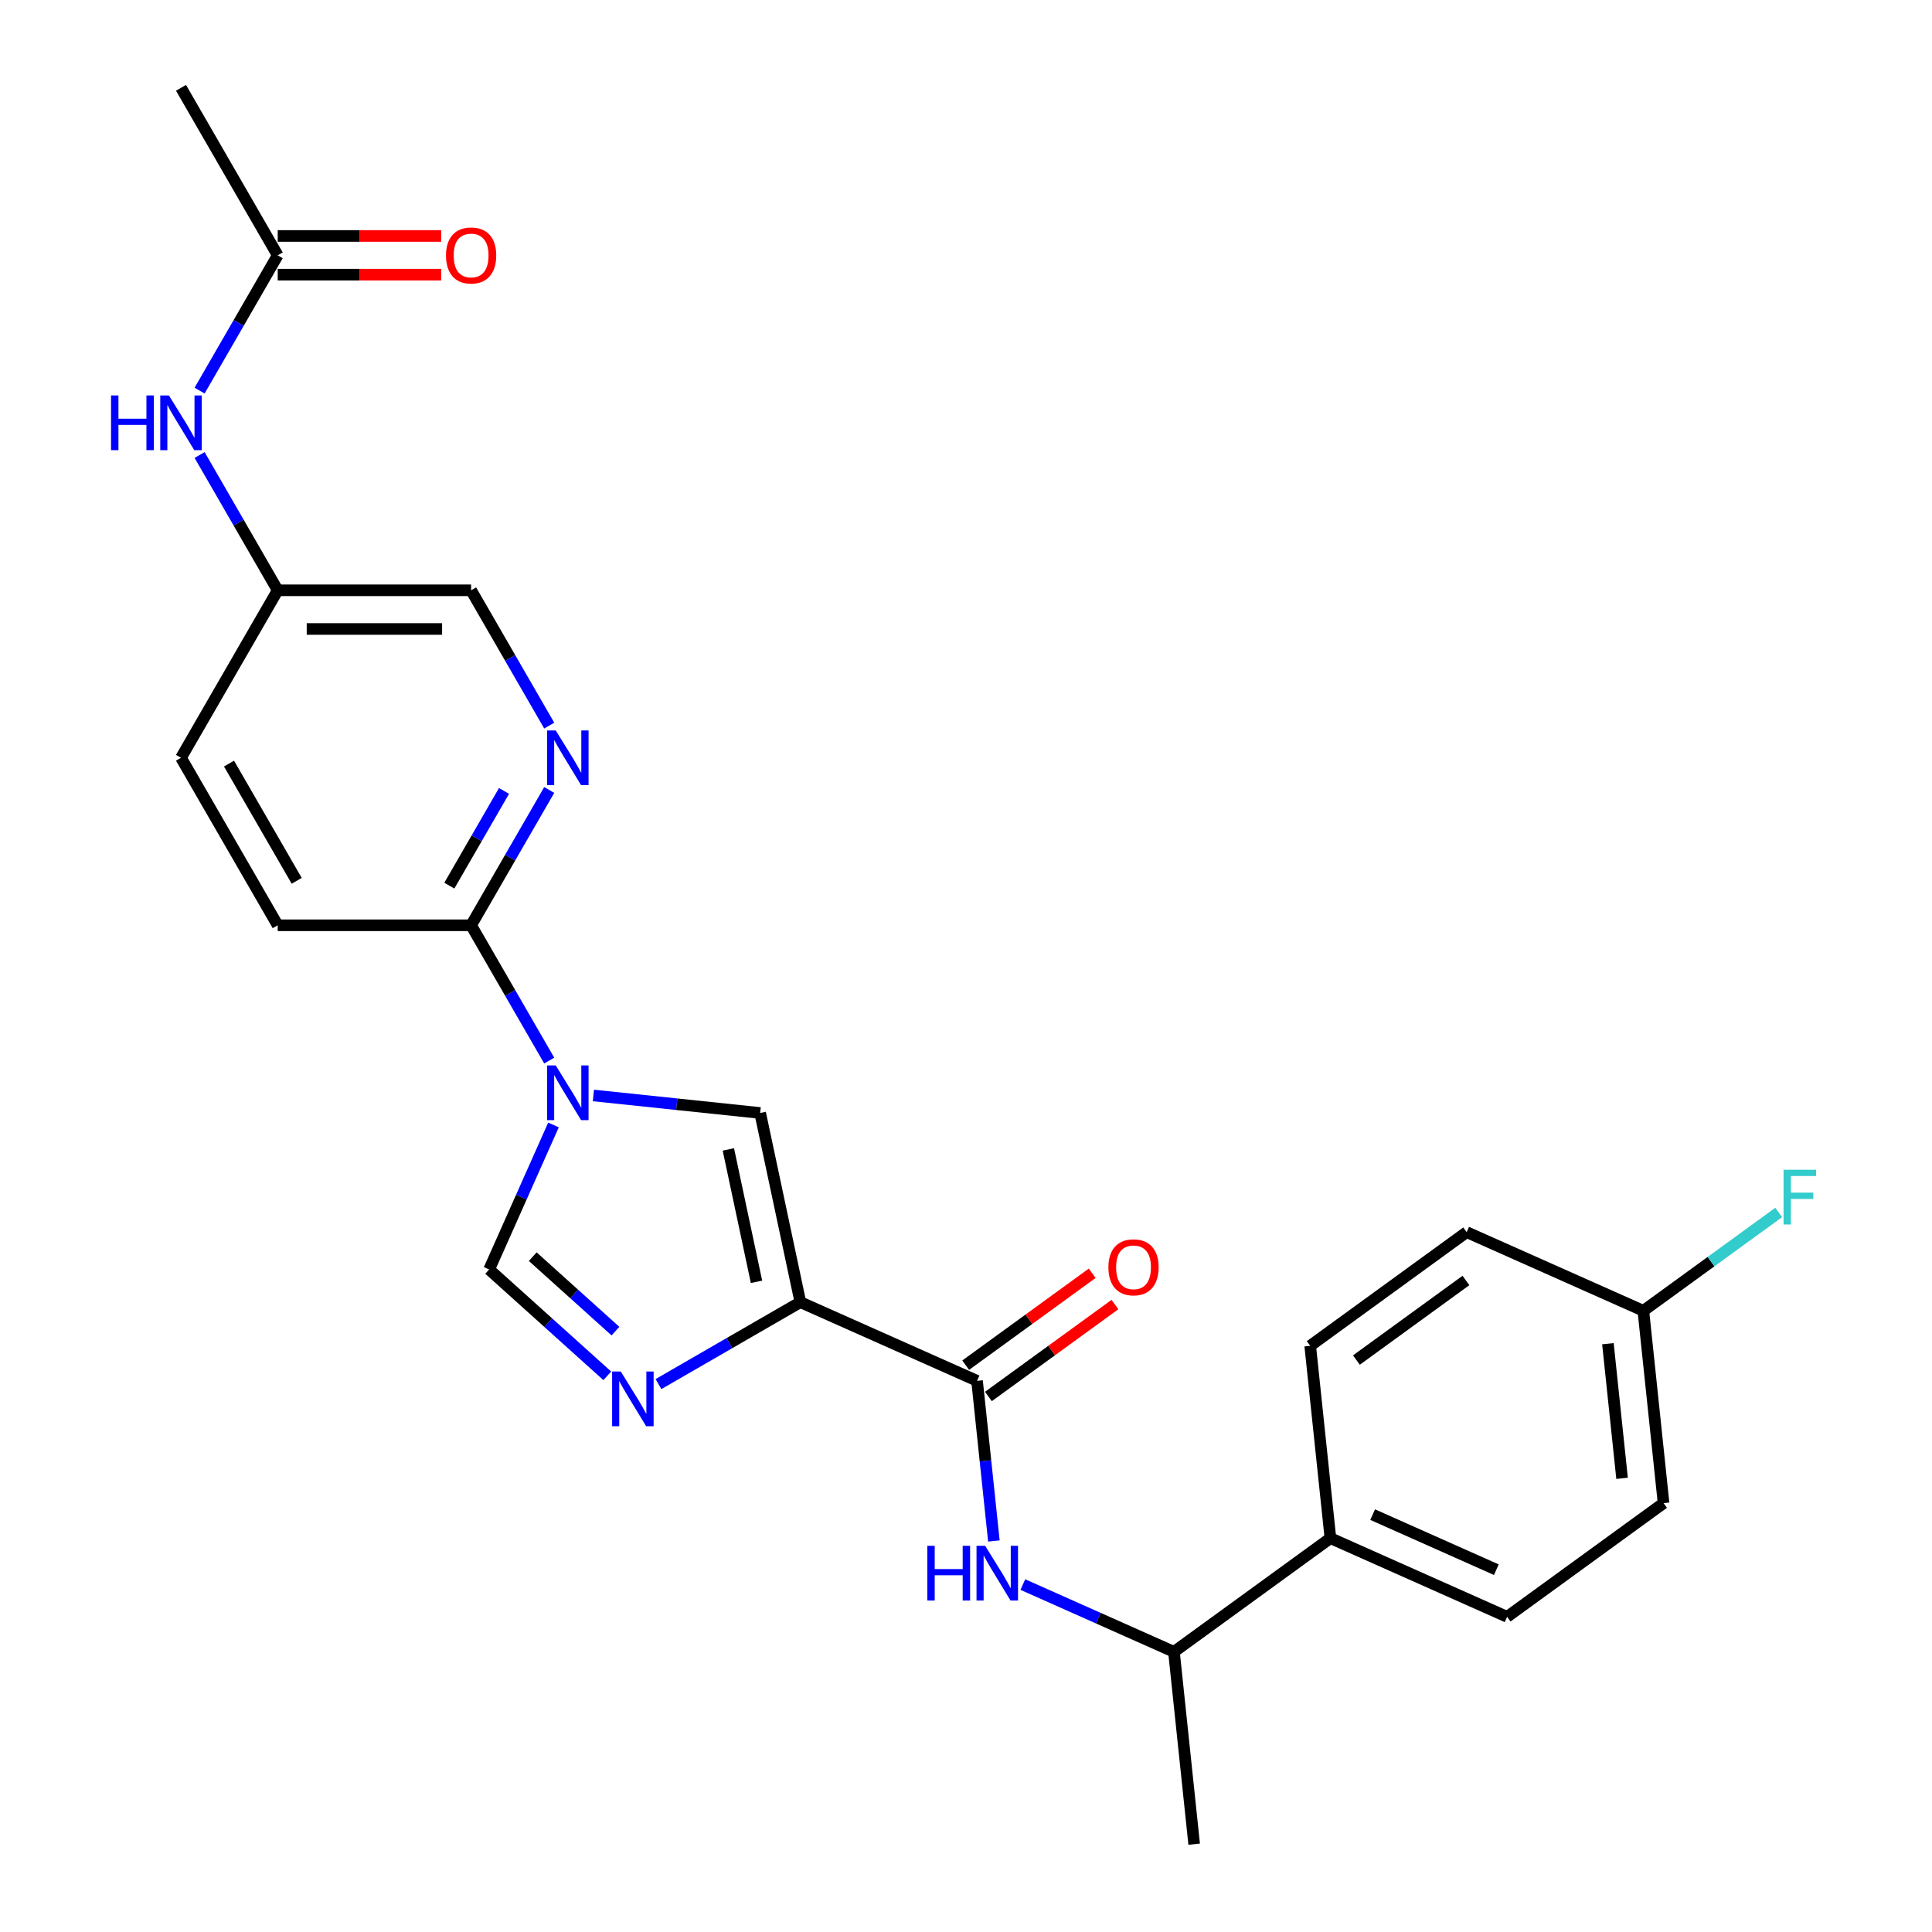 <?xml version='1.0' encoding='iso-8859-1'?>
<svg version='1.1' baseProfile='full'
              xmlns='http://www.w3.org/2000/svg'
                      xmlns:rdkit='http://www.rdkit.org/xml'
                      xmlns:xlink='http://www.w3.org/1999/xlink'
                  xml:space='preserve'
width='1000px' height='1000px' viewBox='0 0 1000 1000'>
<!-- END OF HEADER -->
<rect style='opacity:1.0;fill:#FFFFFF;stroke:none' width='1000' height='1000' x='0' y='0'> </rect>
<path class='bond-1' d='M 414.27,673.999 L 377.545,695.202' style='fill:none;fill-rule:evenodd;stroke:#000000;stroke-width:6px;stroke-linecap:butt;stroke-linejoin:miter;stroke-opacity:1' />
<path class='bond-1' d='M 377.545,695.202 L 340.819,716.406' style='fill:none;fill-rule:evenodd;stroke:#0000FF;stroke-width:6px;stroke-linecap:butt;stroke-linejoin:miter;stroke-opacity:1' />
<path class='bond-2' d='M 414.27,673.999 L 393.457,576.081' style='fill:none;fill-rule:evenodd;stroke:#000000;stroke-width:6px;stroke-linecap:butt;stroke-linejoin:miter;stroke-opacity:1' />
<path class='bond-2' d='M 391.565,663.474 L 376.996,594.931' style='fill:none;fill-rule:evenodd;stroke:#000000;stroke-width:6px;stroke-linecap:butt;stroke-linejoin:miter;stroke-opacity:1' />
<path class='bond-3' d='M 414.27,673.999 L 505.721,714.715' style='fill:none;fill-rule:evenodd;stroke:#000000;stroke-width:6px;stroke-linecap:butt;stroke-linejoin:miter;stroke-opacity:1' />
<path class='bond-0' d='M 307.143,567.009 L 350.3,571.545' style='fill:none;fill-rule:evenodd;stroke:#0000FF;stroke-width:6px;stroke-linecap:butt;stroke-linejoin:miter;stroke-opacity:1' />
<path class='bond-0' d='M 350.3,571.545 L 393.457,576.081' style='fill:none;fill-rule:evenodd;stroke:#000000;stroke-width:6px;stroke-linecap:butt;stroke-linejoin:miter;stroke-opacity:1' />
<path class='bond-5' d='M 284.28,548.954 L 264.064,513.939' style='fill:none;fill-rule:evenodd;stroke:#0000FF;stroke-width:6px;stroke-linecap:butt;stroke-linejoin:miter;stroke-opacity:1' />
<path class='bond-5' d='M 264.064,513.939 L 243.848,478.923' style='fill:none;fill-rule:evenodd;stroke:#000000;stroke-width:6px;stroke-linecap:butt;stroke-linejoin:miter;stroke-opacity:1' />
<path class='bond-26' d='M 286.482,582.28 L 269.833,619.674' style='fill:none;fill-rule:evenodd;stroke:#0000FF;stroke-width:6px;stroke-linecap:butt;stroke-linejoin:miter;stroke-opacity:1' />
<path class='bond-26' d='M 269.833,619.674 L 253.184,657.068' style='fill:none;fill-rule:evenodd;stroke:#000000;stroke-width:6px;stroke-linecap:butt;stroke-linejoin:miter;stroke-opacity:1' />
<path class='bond-4' d='M 314.334,712.128 L 283.759,684.598' style='fill:none;fill-rule:evenodd;stroke:#0000FF;stroke-width:6px;stroke-linecap:butt;stroke-linejoin:miter;stroke-opacity:1' />
<path class='bond-4' d='M 283.759,684.598 L 253.184,657.068' style='fill:none;fill-rule:evenodd;stroke:#000000;stroke-width:6px;stroke-linecap:butt;stroke-linejoin:miter;stroke-opacity:1' />
<path class='bond-4' d='M 318.558,688.99 L 297.155,669.719' style='fill:none;fill-rule:evenodd;stroke:#0000FF;stroke-width:6px;stroke-linecap:butt;stroke-linejoin:miter;stroke-opacity:1' />
<path class='bond-4' d='M 297.155,669.719 L 275.753,650.448' style='fill:none;fill-rule:evenodd;stroke:#000000;stroke-width:6px;stroke-linecap:butt;stroke-linejoin:miter;stroke-opacity:1' />
<path class='bond-6' d='M 505.721,714.715 L 510.077,756.162' style='fill:none;fill-rule:evenodd;stroke:#000000;stroke-width:6px;stroke-linecap:butt;stroke-linejoin:miter;stroke-opacity:1' />
<path class='bond-6' d='M 510.077,756.162 L 514.433,797.609' style='fill:none;fill-rule:evenodd;stroke:#0000FF;stroke-width:6px;stroke-linecap:butt;stroke-linejoin:miter;stroke-opacity:1' />
<path class='bond-11' d='M 511.605,722.814 L 544.347,699.025' style='fill:none;fill-rule:evenodd;stroke:#000000;stroke-width:6px;stroke-linecap:butt;stroke-linejoin:miter;stroke-opacity:1' />
<path class='bond-11' d='M 544.347,699.025 L 577.089,675.237' style='fill:none;fill-rule:evenodd;stroke:#FF0000;stroke-width:6px;stroke-linecap:butt;stroke-linejoin:miter;stroke-opacity:1' />
<path class='bond-11' d='M 499.837,706.616 L 532.579,682.828' style='fill:none;fill-rule:evenodd;stroke:#000000;stroke-width:6px;stroke-linecap:butt;stroke-linejoin:miter;stroke-opacity:1' />
<path class='bond-11' d='M 532.579,682.828 L 565.321,659.039' style='fill:none;fill-rule:evenodd;stroke:#FF0000;stroke-width:6px;stroke-linecap:butt;stroke-linejoin:miter;stroke-opacity:1' />
<path class='bond-7' d='M 243.848,478.923 L 264.064,443.908' style='fill:none;fill-rule:evenodd;stroke:#000000;stroke-width:6px;stroke-linecap:butt;stroke-linejoin:miter;stroke-opacity:1' />
<path class='bond-7' d='M 264.064,443.908 L 284.28,408.892' style='fill:none;fill-rule:evenodd;stroke:#0000FF;stroke-width:6px;stroke-linecap:butt;stroke-linejoin:miter;stroke-opacity:1' />
<path class='bond-7' d='M 232.574,458.408 L 246.725,433.897' style='fill:none;fill-rule:evenodd;stroke:#000000;stroke-width:6px;stroke-linecap:butt;stroke-linejoin:miter;stroke-opacity:1' />
<path class='bond-7' d='M 246.725,433.897 L 260.876,409.386' style='fill:none;fill-rule:evenodd;stroke:#0000FF;stroke-width:6px;stroke-linecap:butt;stroke-linejoin:miter;stroke-opacity:1' />
<path class='bond-13' d='M 243.848,478.923 L 143.742,478.923' style='fill:none;fill-rule:evenodd;stroke:#000000;stroke-width:6px;stroke-linecap:butt;stroke-linejoin:miter;stroke-opacity:1' />
<path class='bond-9' d='M 529.427,820.168 L 568.531,837.578' style='fill:none;fill-rule:evenodd;stroke:#0000FF;stroke-width:6px;stroke-linecap:butt;stroke-linejoin:miter;stroke-opacity:1' />
<path class='bond-9' d='M 568.531,837.578 L 607.636,854.989' style='fill:none;fill-rule:evenodd;stroke:#000000;stroke-width:6px;stroke-linecap:butt;stroke-linejoin:miter;stroke-opacity:1' />
<path class='bond-17' d='M 284.28,375.567 L 264.064,340.551' style='fill:none;fill-rule:evenodd;stroke:#0000FF;stroke-width:6px;stroke-linecap:butt;stroke-linejoin:miter;stroke-opacity:1' />
<path class='bond-17' d='M 264.064,340.551 L 243.848,305.536' style='fill:none;fill-rule:evenodd;stroke:#000000;stroke-width:6px;stroke-linecap:butt;stroke-linejoin:miter;stroke-opacity:1' />
<path class='bond-8' d='M 143.742,132.148 L 123.526,167.164' style='fill:none;fill-rule:evenodd;stroke:#000000;stroke-width:6px;stroke-linecap:butt;stroke-linejoin:miter;stroke-opacity:1' />
<path class='bond-8' d='M 123.526,167.164 L 103.31,202.179' style='fill:none;fill-rule:evenodd;stroke:#0000FF;stroke-width:6px;stroke-linecap:butt;stroke-linejoin:miter;stroke-opacity:1' />
<path class='bond-14' d='M 143.742,142.159 L 186.044,142.159' style='fill:none;fill-rule:evenodd;stroke:#000000;stroke-width:6px;stroke-linecap:butt;stroke-linejoin:miter;stroke-opacity:1' />
<path class='bond-14' d='M 186.044,142.159 L 228.345,142.159' style='fill:none;fill-rule:evenodd;stroke:#FF0000;stroke-width:6px;stroke-linecap:butt;stroke-linejoin:miter;stroke-opacity:1' />
<path class='bond-14' d='M 143.742,122.138 L 186.044,122.138' style='fill:none;fill-rule:evenodd;stroke:#000000;stroke-width:6px;stroke-linecap:butt;stroke-linejoin:miter;stroke-opacity:1' />
<path class='bond-14' d='M 186.044,122.138 L 228.345,122.138' style='fill:none;fill-rule:evenodd;stroke:#FF0000;stroke-width:6px;stroke-linecap:butt;stroke-linejoin:miter;stroke-opacity:1' />
<path class='bond-24' d='M 143.742,132.148 L 93.69,45.455' style='fill:none;fill-rule:evenodd;stroke:#000000;stroke-width:6px;stroke-linecap:butt;stroke-linejoin:miter;stroke-opacity:1' />
<path class='bond-12' d='M 607.636,854.989 L 688.622,796.148' style='fill:none;fill-rule:evenodd;stroke:#000000;stroke-width:6px;stroke-linecap:butt;stroke-linejoin:miter;stroke-opacity:1' />
<path class='bond-25' d='M 607.636,854.989 L 618.099,954.545' style='fill:none;fill-rule:evenodd;stroke:#000000;stroke-width:6px;stroke-linecap:butt;stroke-linejoin:miter;stroke-opacity:1' />
<path class='bond-10' d='M 103.31,235.505 L 123.526,270.52' style='fill:none;fill-rule:evenodd;stroke:#0000FF;stroke-width:6px;stroke-linecap:butt;stroke-linejoin:miter;stroke-opacity:1' />
<path class='bond-10' d='M 123.526,270.52 L 143.742,305.536' style='fill:none;fill-rule:evenodd;stroke:#000000;stroke-width:6px;stroke-linecap:butt;stroke-linejoin:miter;stroke-opacity:1' />
<path class='bond-15' d='M 688.622,796.148 L 780.073,836.865' style='fill:none;fill-rule:evenodd;stroke:#000000;stroke-width:6px;stroke-linecap:butt;stroke-linejoin:miter;stroke-opacity:1' />
<path class='bond-15' d='M 710.483,783.965 L 774.499,812.467' style='fill:none;fill-rule:evenodd;stroke:#000000;stroke-width:6px;stroke-linecap:butt;stroke-linejoin:miter;stroke-opacity:1' />
<path class='bond-16' d='M 688.622,796.148 L 678.159,696.591' style='fill:none;fill-rule:evenodd;stroke:#000000;stroke-width:6px;stroke-linecap:butt;stroke-linejoin:miter;stroke-opacity:1' />
<path class='bond-20' d='M 143.742,478.923 L 93.69,392.23' style='fill:none;fill-rule:evenodd;stroke:#000000;stroke-width:6px;stroke-linecap:butt;stroke-linejoin:miter;stroke-opacity:1' />
<path class='bond-20' d='M 153.573,455.909 L 118.536,395.223' style='fill:none;fill-rule:evenodd;stroke:#000000;stroke-width:6px;stroke-linecap:butt;stroke-linejoin:miter;stroke-opacity:1' />
<path class='bond-22' d='M 780.073,836.865 L 861.06,778.024' style='fill:none;fill-rule:evenodd;stroke:#000000;stroke-width:6px;stroke-linecap:butt;stroke-linejoin:miter;stroke-opacity:1' />
<path class='bond-21' d='M 678.159,696.591 L 759.145,637.751' style='fill:none;fill-rule:evenodd;stroke:#000000;stroke-width:6px;stroke-linecap:butt;stroke-linejoin:miter;stroke-opacity:1' />
<path class='bond-21' d='M 702.075,703.963 L 758.766,662.774' style='fill:none;fill-rule:evenodd;stroke:#000000;stroke-width:6px;stroke-linecap:butt;stroke-linejoin:miter;stroke-opacity:1' />
<path class='bond-28' d='M 243.848,305.536 L 143.742,305.536' style='fill:none;fill-rule:evenodd;stroke:#000000;stroke-width:6px;stroke-linecap:butt;stroke-linejoin:miter;stroke-opacity:1' />
<path class='bond-28' d='M 228.832,325.557 L 158.758,325.557' style='fill:none;fill-rule:evenodd;stroke:#000000;stroke-width:6px;stroke-linecap:butt;stroke-linejoin:miter;stroke-opacity:1' />
<path class='bond-18' d='M 143.742,305.536 L 93.69,392.23' style='fill:none;fill-rule:evenodd;stroke:#000000;stroke-width:6px;stroke-linecap:butt;stroke-linejoin:miter;stroke-opacity:1' />
<path class='bond-19' d='M 850.596,678.467 L 759.145,637.751' style='fill:none;fill-rule:evenodd;stroke:#000000;stroke-width:6px;stroke-linecap:butt;stroke-linejoin:miter;stroke-opacity:1' />
<path class='bond-23' d='M 850.596,678.467 L 885.628,653.015' style='fill:none;fill-rule:evenodd;stroke:#000000;stroke-width:6px;stroke-linecap:butt;stroke-linejoin:miter;stroke-opacity:1' />
<path class='bond-23' d='M 885.628,653.015 L 920.661,627.563' style='fill:none;fill-rule:evenodd;stroke:#33CCCC;stroke-width:6px;stroke-linecap:butt;stroke-linejoin:miter;stroke-opacity:1' />
<path class='bond-27' d='M 850.596,678.467 L 861.06,778.024' style='fill:none;fill-rule:evenodd;stroke:#000000;stroke-width:6px;stroke-linecap:butt;stroke-linejoin:miter;stroke-opacity:1' />
<path class='bond-27' d='M 832.254,695.494 L 839.579,765.183' style='fill:none;fill-rule:evenodd;stroke:#000000;stroke-width:6px;stroke-linecap:butt;stroke-linejoin:miter;stroke-opacity:1' />
<path  class='atom-1' d='M 287.64 551.457
L 296.92 566.457
Q 297.84 567.937, 299.32 570.617
Q 300.8 573.297, 300.88 573.457
L 300.88 551.457
L 304.64 551.457
L 304.64 579.777
L 300.76 579.777
L 290.8 563.377
Q 289.64 561.457, 288.4 559.257
Q 287.2 557.057, 286.84 556.377
L 286.84 579.777
L 283.16 579.777
L 283.16 551.457
L 287.64 551.457
' fill='#0000FF'/>
<path  class='atom-2' d='M 321.316 709.891
L 330.596 724.891
Q 331.516 726.371, 332.996 729.051
Q 334.476 731.731, 334.556 731.891
L 334.556 709.891
L 338.316 709.891
L 338.316 738.211
L 334.436 738.211
L 324.476 721.811
Q 323.316 719.891, 322.076 717.691
Q 320.876 715.491, 320.516 714.811
L 320.516 738.211
L 316.836 738.211
L 316.836 709.891
L 321.316 709.891
' fill='#0000FF'/>
<path  class='atom-7' d='M 479.965 800.112
L 483.805 800.112
L 483.805 812.152
L 498.285 812.152
L 498.285 800.112
L 502.125 800.112
L 502.125 828.432
L 498.285 828.432
L 498.285 815.352
L 483.805 815.352
L 483.805 828.432
L 479.965 828.432
L 479.965 800.112
' fill='#0000FF'/>
<path  class='atom-7' d='M 509.925 800.112
L 519.205 815.112
Q 520.125 816.592, 521.605 819.272
Q 523.085 821.952, 523.165 822.112
L 523.165 800.112
L 526.925 800.112
L 526.925 828.432
L 523.045 828.432
L 513.085 812.032
Q 511.925 810.112, 510.685 807.912
Q 509.485 805.712, 509.125 805.032
L 509.125 828.432
L 505.445 828.432
L 505.445 800.112
L 509.925 800.112
' fill='#0000FF'/>
<path  class='atom-8' d='M 287.64 378.07
L 296.92 393.07
Q 297.84 394.55, 299.32 397.23
Q 300.8 399.91, 300.88 400.07
L 300.88 378.07
L 304.64 378.07
L 304.64 406.39
L 300.76 406.39
L 290.8 389.99
Q 289.64 388.07, 288.4 385.87
Q 287.2 383.67, 286.84 382.99
L 286.84 406.39
L 283.16 406.39
L 283.16 378.07
L 287.64 378.07
' fill='#0000FF'/>
<path  class='atom-11' d='M 57.47 204.682
L 61.31 204.682
L 61.31 216.722
L 75.79 216.722
L 75.79 204.682
L 79.63 204.682
L 79.63 233.002
L 75.79 233.002
L 75.79 219.922
L 61.31 219.922
L 61.31 233.002
L 57.47 233.002
L 57.47 204.682
' fill='#0000FF'/>
<path  class='atom-11' d='M 87.43 204.682
L 96.71 219.682
Q 97.63 221.162, 99.11 223.842
Q 100.59 226.522, 100.67 226.682
L 100.67 204.682
L 104.43 204.682
L 104.43 233.002
L 100.55 233.002
L 90.59 216.602
Q 89.43 214.682, 88.19 212.482
Q 86.99 210.282, 86.63 209.602
L 86.63 233.002
L 82.95 233.002
L 82.95 204.682
L 87.43 204.682
' fill='#0000FF'/>
<path  class='atom-12' d='M 573.708 655.955
Q 573.708 649.155, 577.068 645.355
Q 580.428 641.555, 586.708 641.555
Q 592.988 641.555, 596.348 645.355
Q 599.708 649.155, 599.708 655.955
Q 599.708 662.835, 596.308 666.755
Q 592.908 670.635, 586.708 670.635
Q 580.468 670.635, 577.068 666.755
Q 573.708 662.875, 573.708 655.955
M 586.708 667.435
Q 591.028 667.435, 593.348 664.555
Q 595.708 661.635, 595.708 655.955
Q 595.708 650.395, 593.348 647.595
Q 591.028 644.755, 586.708 644.755
Q 582.388 644.755, 580.028 647.555
Q 577.708 650.355, 577.708 655.955
Q 577.708 661.675, 580.028 664.555
Q 582.388 667.435, 586.708 667.435
' fill='#FF0000'/>
<path  class='atom-15' d='M 230.848 132.228
Q 230.848 125.428, 234.208 121.628
Q 237.568 117.828, 243.848 117.828
Q 250.128 117.828, 253.488 121.628
Q 256.848 125.428, 256.848 132.228
Q 256.848 139.108, 253.448 143.028
Q 250.048 146.908, 243.848 146.908
Q 237.608 146.908, 234.208 143.028
Q 230.848 139.148, 230.848 132.228
M 243.848 143.708
Q 248.168 143.708, 250.488 140.828
Q 252.848 137.908, 252.848 132.228
Q 252.848 126.668, 250.488 123.868
Q 248.168 121.028, 243.848 121.028
Q 239.528 121.028, 237.168 123.828
Q 234.848 126.628, 234.848 132.228
Q 234.848 137.948, 237.168 140.828
Q 239.528 143.708, 243.848 143.708
' fill='#FF0000'/>
<path  class='atom-24' d='M 923.163 605.467
L 940.003 605.467
L 940.003 608.707
L 926.963 608.707
L 926.963 617.307
L 938.563 617.307
L 938.563 620.587
L 926.963 620.587
L 926.963 633.787
L 923.163 633.787
L 923.163 605.467
' fill='#33CCCC'/>
</svg>
